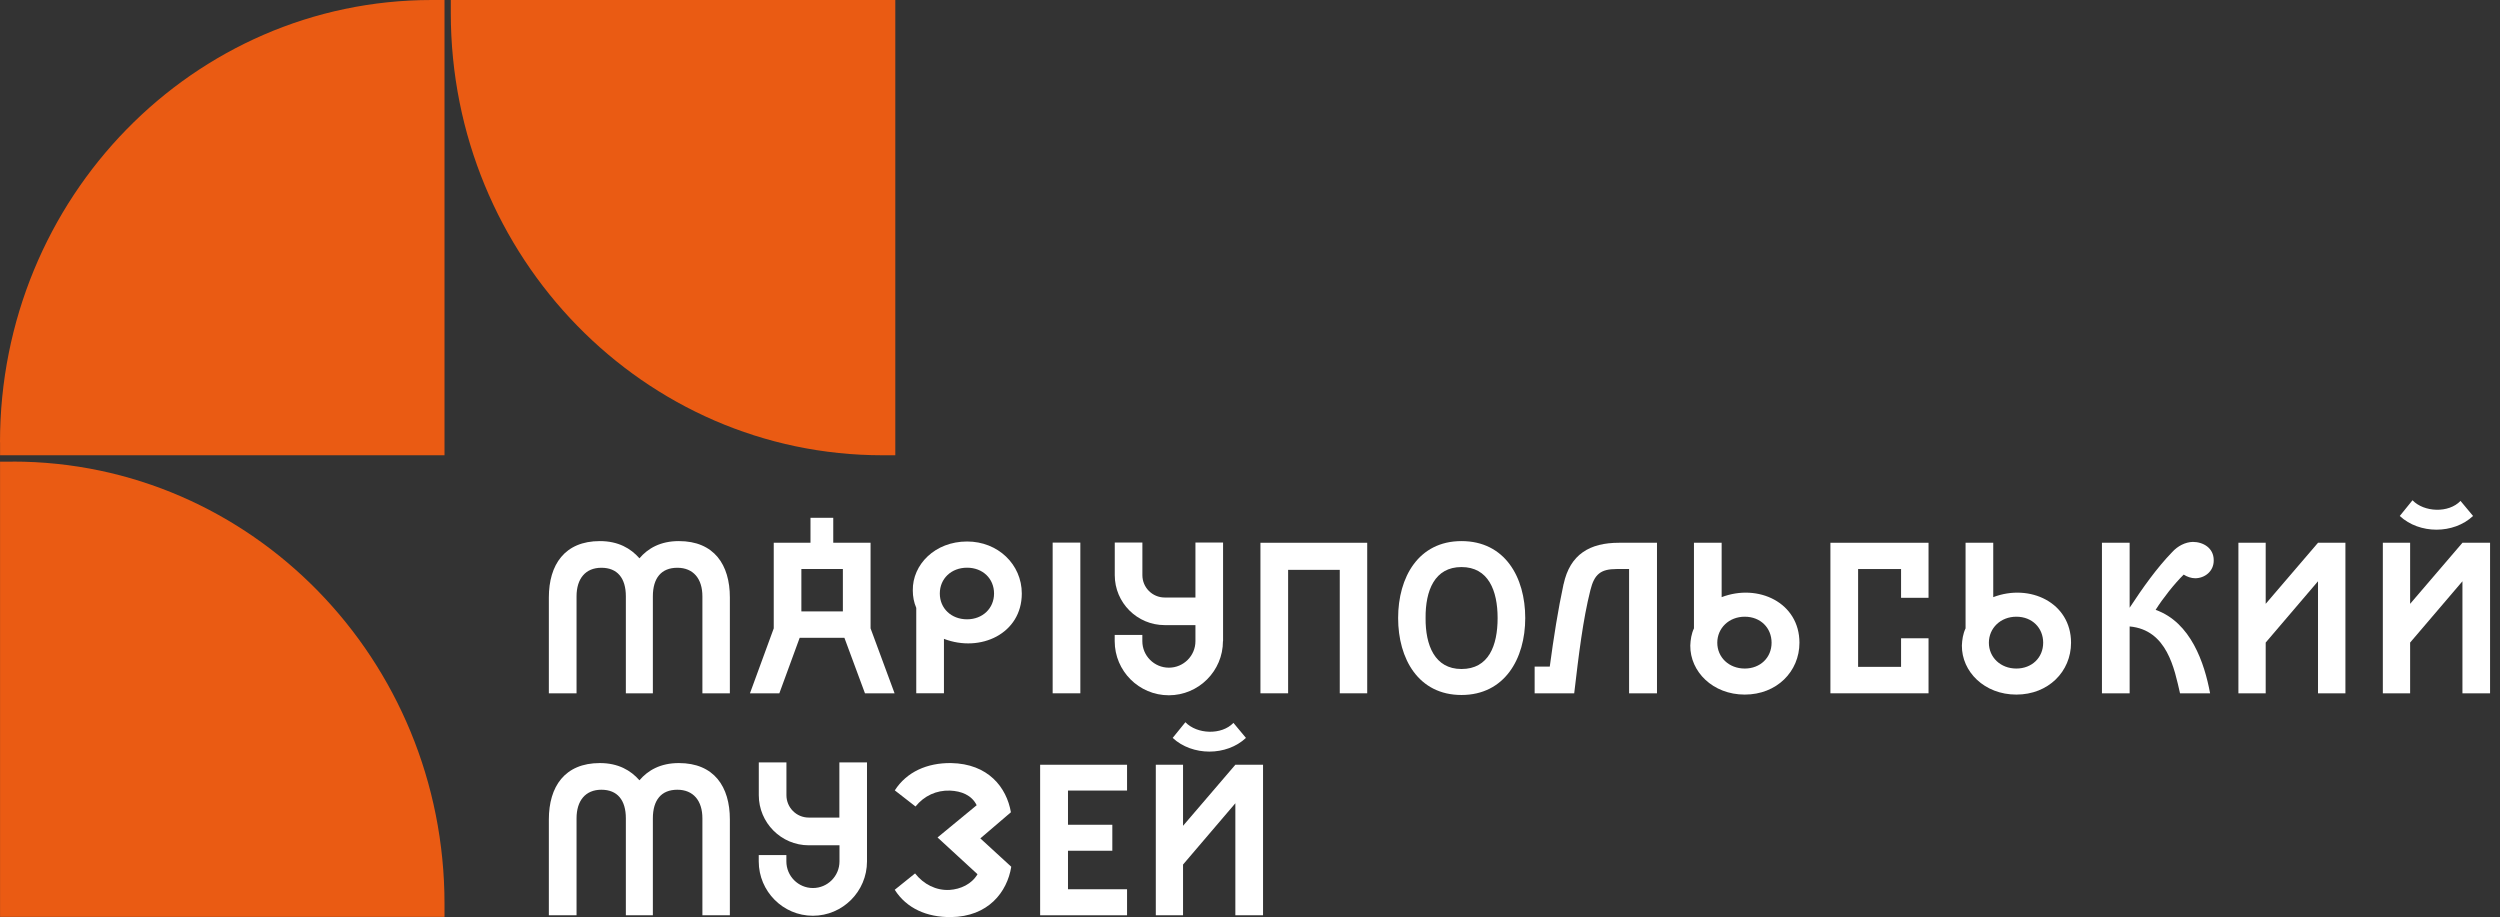 <svg width="199" height="73" viewBox="0 0 199 73" fill="none" xmlns="http://www.w3.org/2000/svg">
<rect x="0" y="0" width="199" height="73" fill="#333333" stroke="none"/>
<path d="M54.032 43.071C52.567 43.071 51.571 43.652 50.9 44.441C50.21 43.652 49.214 43.071 47.75 43.071C44.946 43.071 43.689 44.954 43.689 47.553V55.187H45.893V47.469C45.893 46.066 46.6 45.194 47.871 45.194C49.142 45.194 49.818 46.015 49.818 47.469V55.187H51.968V47.469C51.968 46.015 52.639 45.194 53.915 45.194C55.19 45.194 55.911 46.066 55.911 47.469V55.187H58.097V47.553C58.097 44.949 56.84 43.071 54.037 43.071H54.032Z" fill="white"/>
<path d="M69.297 43.204H66.327V41.215H64.515V43.204H61.59V50.017L59.697 55.187H62.036L63.654 50.77H67.215L68.851 55.187H71.208L69.297 50.017V43.204ZM67.093 48.665H63.789V45.295H67.093V48.665Z" fill="white"/>
<path d="M76.977 43.103C74.43 43.103 72.623 44.935 72.659 47.003C72.659 47.483 72.745 47.945 72.934 48.388V55.182H75.138V50.853C78.045 51.965 81.335 50.442 81.335 47.243C81.335 44.931 79.442 43.103 76.981 43.103H76.977ZM76.977 49.297C75.719 49.297 74.809 48.425 74.809 47.243C74.809 46.062 75.719 45.189 76.977 45.189C78.234 45.189 79.126 46.062 79.126 47.243C79.126 48.425 78.216 49.297 76.977 49.297Z" fill="white"/>
<path d="M85.995 43.191H83.791V55.187H85.995V43.191Z" fill="white"/>
<path d="M100.331 55.187H102.534V45.36H106.645V55.187H108.83V43.204H100.331V55.187Z" fill="white"/>
<path d="M116.334 43.071C112.909 43.071 111.291 45.946 111.291 49.196C111.291 52.445 112.909 55.321 116.334 55.321C119.76 55.321 121.409 52.445 121.409 49.196C121.409 45.946 119.791 43.071 116.334 43.071ZM116.334 53.253C114.198 53.253 113.459 51.351 113.477 49.196C113.459 47.003 114.198 45.138 116.334 45.138C118.471 45.138 119.21 47.003 119.21 49.196C119.21 51.388 118.502 53.253 116.334 53.253Z" fill="white"/>
<path d="M124.46 46.491C124.014 48.563 123.685 50.668 123.361 53.064H122.157V55.187H125.307C125.668 52.122 125.997 49.353 126.596 46.971C126.907 45.72 127.403 45.295 128.679 45.295H129.675V55.187H131.896V43.204H128.868C126.56 43.204 124.978 44.114 124.465 46.491H124.46Z" fill="white"/>
<path d="M137.043 47.534V43.204H134.839V50.017C134.632 50.461 134.565 50.927 134.547 51.388C134.528 53.461 136.336 55.289 138.882 55.289C141.428 55.289 143.236 53.456 143.236 51.162C143.236 47.963 139.95 46.422 137.039 47.534H137.043ZM138.882 53.216C137.625 53.216 136.696 52.325 136.696 51.162C136.696 49.999 137.625 49.09 138.882 49.09C140.139 49.09 141.018 49.98 141.018 51.162C141.018 52.344 140.121 53.216 138.882 53.216Z" fill="white"/>
<path d="M145.701 55.187H153.511V50.807H151.325V53.082H147.905V45.295H151.325V47.585H153.511V43.204H145.701V55.187Z" fill="white"/>
<path d="M158.662 47.534V43.204H156.459V50.017C156.251 50.461 156.184 50.927 156.166 51.388C156.148 53.461 157.955 55.289 160.501 55.289C163.048 55.289 164.855 53.456 164.855 51.162C164.855 47.963 161.569 46.422 158.658 47.534H158.662ZM160.501 53.216C159.244 53.216 158.315 52.325 158.315 51.162C158.315 49.999 159.244 49.09 160.501 49.09C161.759 49.09 162.637 49.98 162.637 51.162C162.637 52.344 161.741 53.216 160.501 53.216Z" fill="white"/>
<path d="M173.823 45.739C174.08 45.909 174.427 46.029 174.734 46.029C175.491 46.029 176.23 45.48 176.212 44.589C176.212 43.615 175.369 43.135 174.544 43.135C173.958 43.154 173.359 43.444 172.895 43.957C171.655 45.24 170.556 46.8 169.519 48.374V43.204H167.315V55.187H169.519V49.865C172.512 50.137 173.084 53.253 173.53 55.187H175.923C175.477 52.773 174.391 49.537 171.588 48.545C172.156 47.636 173.102 46.44 173.823 45.739Z" fill="white"/>
<path d="M180.349 48.065V43.204H178.177V55.187H180.349V51.148L184.513 46.269V55.187H186.695V43.204H184.513L180.349 48.065Z" fill="white"/>
<path d="M196.853 41.067L195.857 39.872C194.911 40.864 192.95 40.776 192.035 39.821L191.021 41.072C192.585 42.526 195.307 42.526 196.853 41.072V41.067Z" fill="white"/>
<path d="M196.01 43.204L191.846 48.065V43.204H189.674V55.187H191.846V51.148L196.01 46.269V55.187H198.209V43.204H196.01Z" fill="white"/>
<path d="M54.032 60.74C52.567 60.74 51.571 61.322 50.9 62.111C50.21 61.322 49.214 60.74 47.75 60.74C44.946 60.74 43.689 62.623 43.689 65.222V72.857H45.893V65.139C45.893 63.736 46.6 62.863 47.871 62.863C49.142 62.863 49.818 63.685 49.818 65.139V72.857H51.968V65.139C51.968 63.685 52.639 62.863 53.915 62.863C55.19 62.863 55.911 63.736 55.911 65.139V72.857H58.097V65.222C58.097 62.619 56.84 60.74 54.037 60.74H54.032Z" fill="white"/>
<path d="M80.469 64.659C80.127 62.674 78.662 60.791 75.701 60.74C73.79 60.721 72.172 61.442 71.226 62.914L72.875 64.197C73.565 63.343 74.543 62.896 75.611 62.932C76.521 62.965 77.35 63.292 77.743 64.096L74.628 66.662L77.81 69.588C77.346 70.373 76.467 70.784 75.575 70.839C74.507 70.89 73.529 70.396 72.839 69.524L71.221 70.826C72.168 72.317 73.786 73.018 75.697 73C78.657 72.967 80.172 71.015 80.496 68.993L78.035 66.736L80.46 64.663L80.469 64.659Z" fill="white"/>
<path d="M82.795 72.857H89.713V70.784H85.012V67.719H88.541V65.651H85.012V62.928H89.713V60.874H82.795V72.857Z" fill="white"/>
<path d="M94.359 57.486L93.345 58.737C94.909 60.191 97.631 60.191 99.177 58.737L98.181 57.541C97.235 58.534 95.274 58.446 94.359 57.49V57.486Z" fill="white"/>
<path d="M94.17 65.734V60.874H92.002V72.857H94.17V68.818L98.334 63.939V72.857H100.538V60.874H98.334L94.17 65.734Z" fill="white"/>
<path d="M66.823 65.079H64.375C63.393 65.079 62.6 64.28 62.6 63.297V60.689H60.4V63.297C60.4 65.494 62.185 67.285 64.375 67.285H66.823V68.568C66.823 69.736 65.876 70.687 64.709 70.687C63.541 70.687 62.595 69.736 62.595 68.568V68.065H60.396V68.568C60.396 70.95 62.329 72.894 64.704 72.894C67.079 72.894 69.013 70.955 69.013 68.568V60.689H66.814V65.079H66.823Z" fill="white"/>
<path d="M97.356 51.037V43.186H95.157V47.562H92.71C91.727 47.562 90.934 46.763 90.934 45.785V43.186H88.735V45.785C88.735 47.977 90.519 49.759 92.71 49.759H95.157V51.037C95.157 52.201 94.21 53.147 93.043 53.147C91.876 53.147 90.93 52.201 90.93 51.037V50.539H88.73V51.037C88.73 53.415 90.664 55.344 93.039 55.344C95.414 55.344 97.347 53.41 97.347 51.037H97.356Z" fill="white"/>
<path d="M0.005 35.2V36.239H35.383V0H34.369C15.386 0 0 15.758 0 35.2H0.005Z" fill="#EA5B13"/>
<path d="M35.883 0V1.039C35.883 20.48 51.27 36.239 70.252 36.239H71.266V0H35.888H35.883Z" fill="#EA5B13"/>
<path d="M1.018 36.747H0.004V72.981H35.383V71.943C35.383 52.501 19.997 36.742 1.014 36.742L1.018 36.747Z" fill="#EA5B13"/>
</svg>
